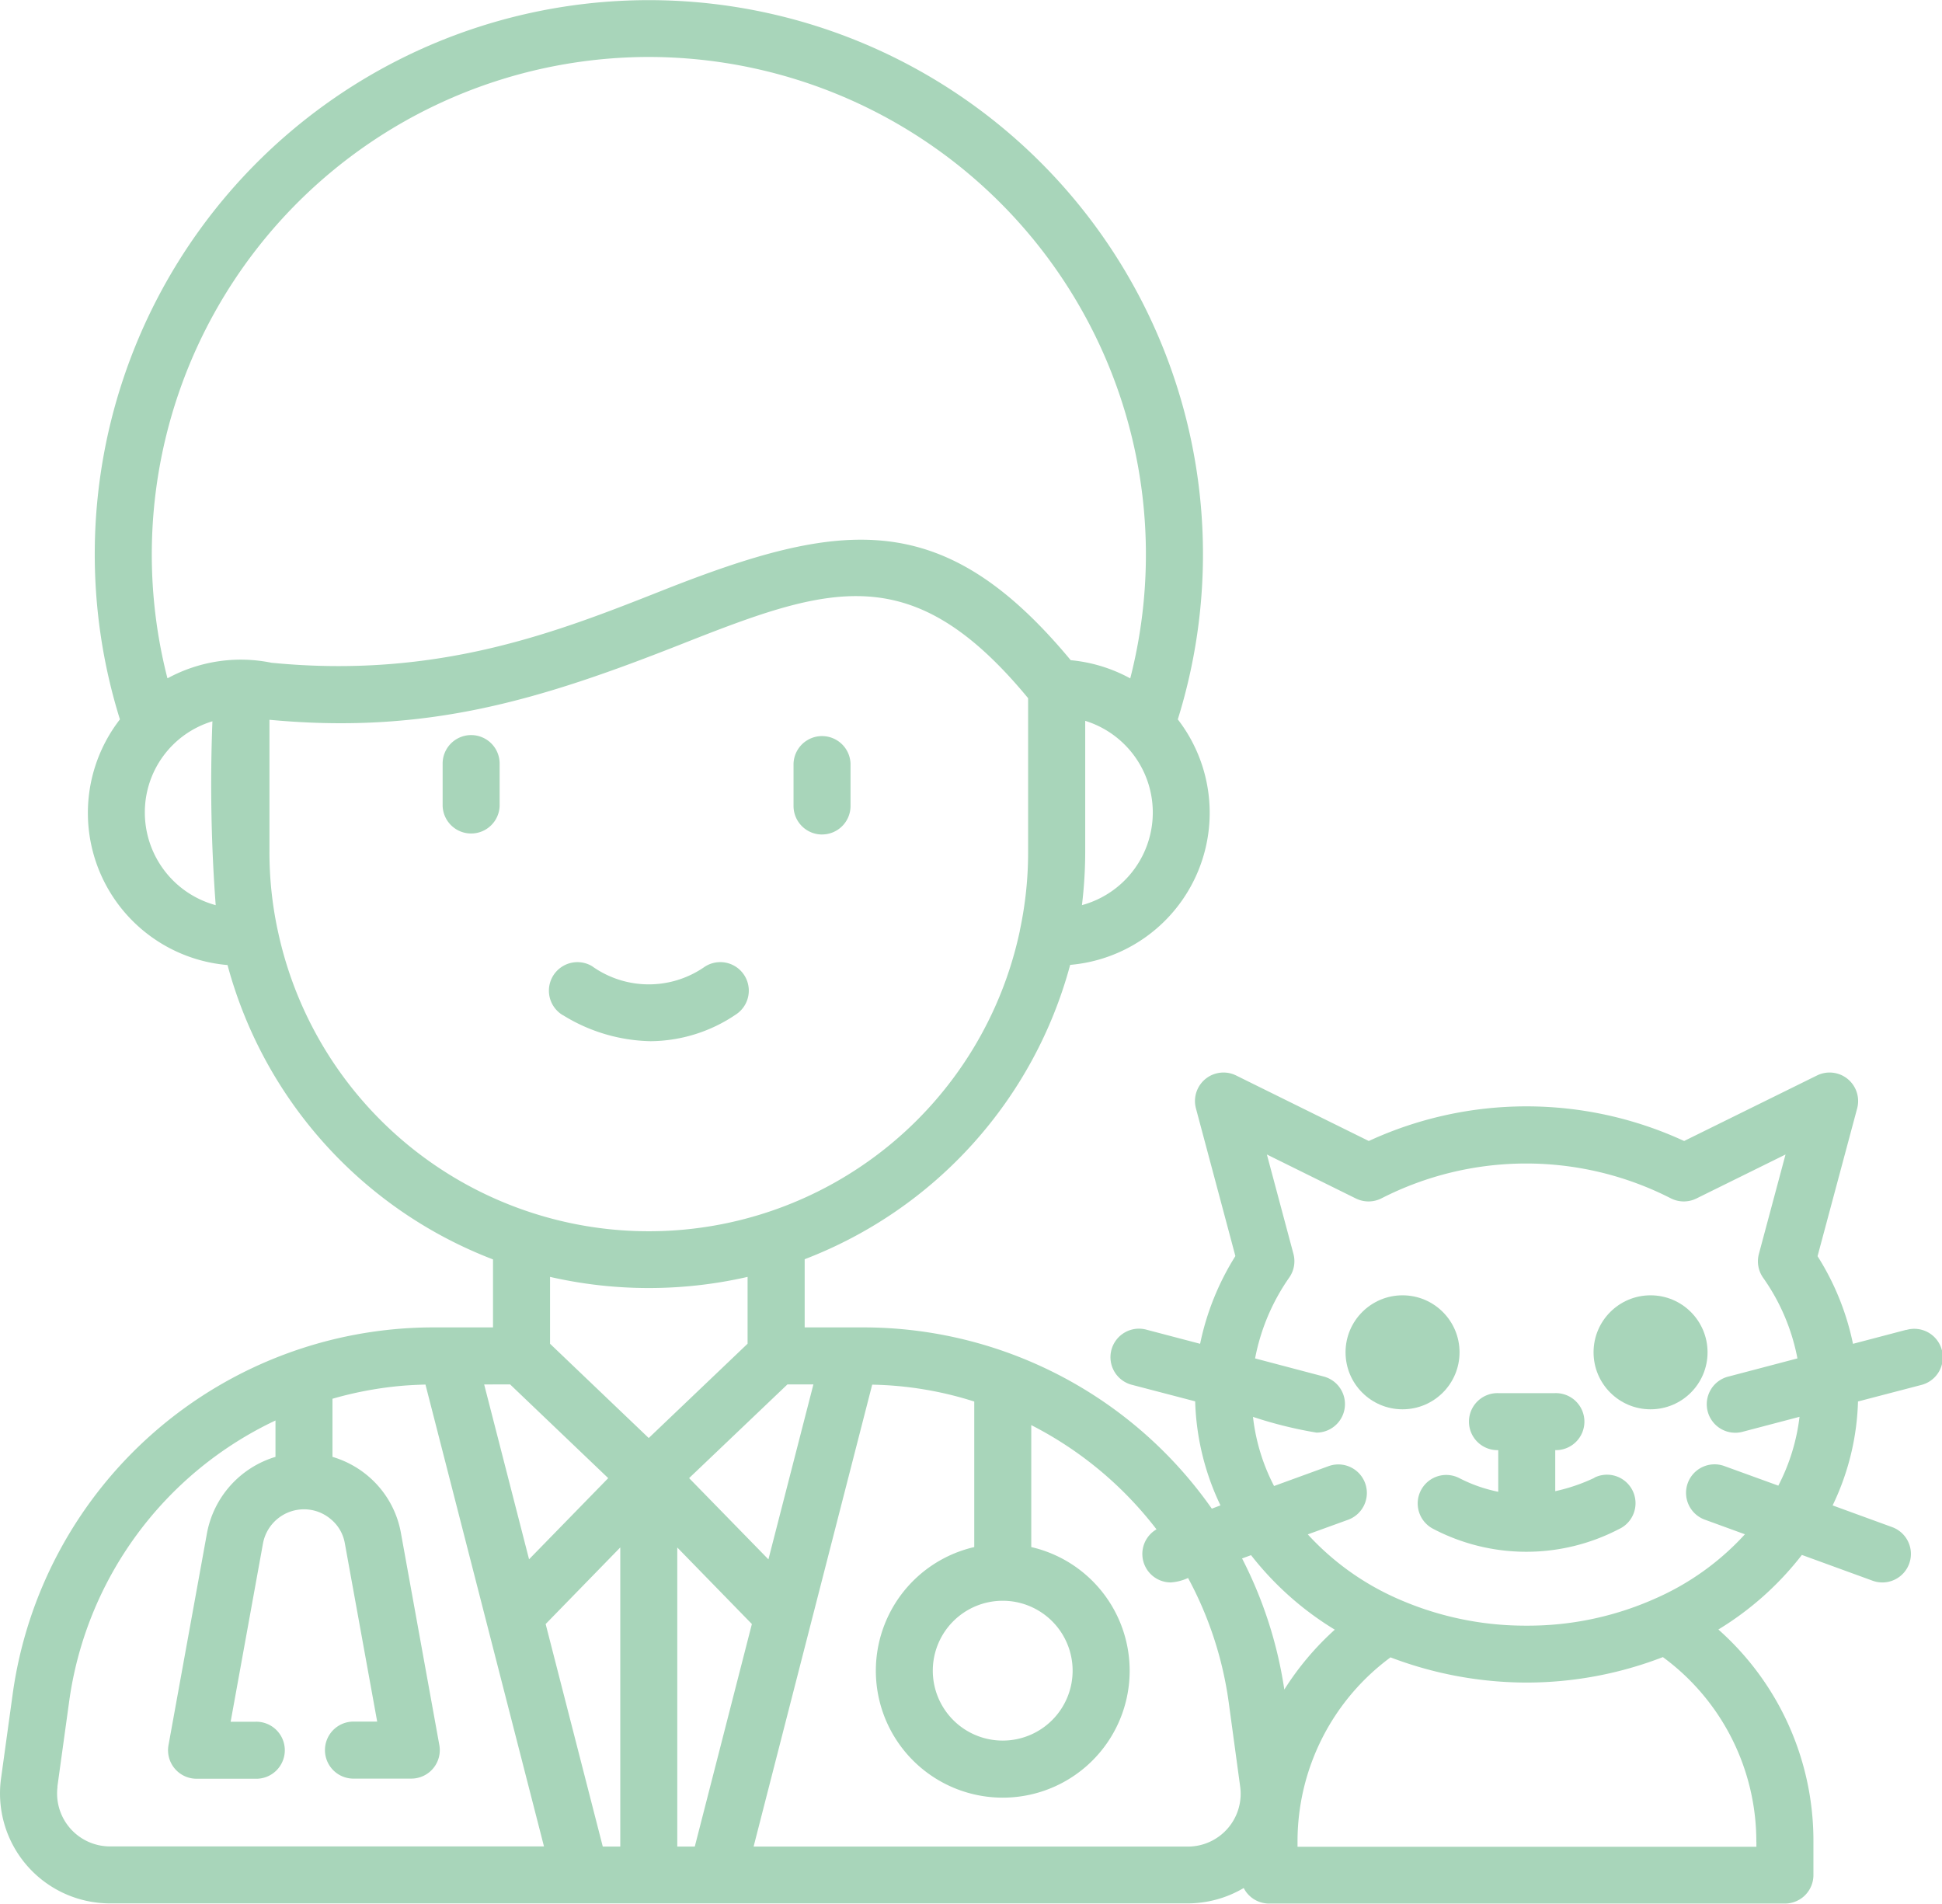 <svg xmlns="http://www.w3.org/2000/svg" width="59.251" height="58.082" viewBox="0 0 59.251 58.082">
  <g id="Groupe_40" data-name="Groupe 40" transform="translate(-906 -1034.918)">
    <path id="Tracé_80" data-name="Tracé 80" d="M38.507,66.248a5.255,5.255,0,0,0,2.679.795,4.692,4.692,0,0,0,2.6-.815.869.869,0,1,0-.953-1.455,2.979,2.979,0,0,1-3.44-.021.87.87,0,1,0-.884,1.5Z" transform="translate(884.667 999.641)" fill="#a8d5ba"/>
    <path id="Tracé_81" data-name="Tracé 81" d="M32.427,50.69a.869.869,0,0,0-.87.87v1.292a.87.87,0,0,0,1.739,0V51.56A.869.869,0,0,0,32.427,50.69Z" transform="translate(887.948 1006.655)" fill="#a8d5ba"/>
    <path id="Tracé_82" data-name="Tracé 82" d="M53.972,53.723a.869.869,0,0,0,.87-.87V51.562a.87.87,0,0,0-1.739,0v1.292a.87.87,0,0,0,.87.87Z" transform="translate(877.108 1006.654)" fill="#a8d5ba"/>
    <circle id="Ellipse_25" data-name="Ellipse 25" cx="1.739" cy="1.739" r="1.739" transform="translate(947.053 1074.437)" fill="#a8d5ba"/>
    <circle id="Ellipse_26" data-name="Ellipse 26" cx="1.739" cy="1.739" r="1.739" transform="translate(954.62 1074.437)" fill="#a8d5ba"/>
    <path id="Tracé_83" data-name="Tracé 83" d="M62.535,46.124l-1.625.427a8.017,8.017,0,0,0-1.081-2.674l1.21-4.514a.87.87,0,0,0-1.225-1l-4.056,2a11.477,11.477,0,0,0-9.621,0l-4.05-2a.87.87,0,0,0-1.225,1l1.205,4.511a8.1,8.1,0,0,0-1.076,2.676l-1.621-.426a.87.87,0,1,0-.443,1.682l1.913.5a7.844,7.844,0,0,0,.772,3.174l-.264.1A12.99,12.99,0,0,0,30.726,46.05h-1.8V43.97a13.323,13.323,0,0,0,8.1-8.98A4.658,4.658,0,0,0,40.31,27.5a16.906,16.906,0,1,0-32.276,0,4.657,4.657,0,0,0,3.283,7.495,13.322,13.322,0,0,0,8.1,8.981V46.05h-1.8A12.965,12.965,0,0,0,4.758,57.264l-.353,2.559a3.355,3.355,0,0,0,3.326,3.8H40.608a3.363,3.363,0,0,0,1.713-.469.866.866,0,0,0,.771.474H58.833a.869.869,0,0,0,.87-.87V61.751a8.608,8.608,0,0,0-2.9-6.484,9.4,9.4,0,0,0,2.548-2.275l2.156.786a.87.87,0,0,0,.6-1.634l-1.818-.663a7.78,7.78,0,0,0,.774-3.171l1.916-.5a.87.87,0,1,0-.443-1.682ZM45.1,55.272a8.731,8.731,0,0,0-1.54,1.827,12.893,12.893,0,0,0-1.289-4l.274-.1A9.482,9.482,0,0,0,45.1,55.272ZM34.968,54.39a2.133,2.133,0,1,1-2.133,2.132,2.133,2.133,0,0,1,2.133-2.132Zm-9.929,7.5V52.765L27.315,55.1l-1.742,6.79Zm-2.273,0L21.023,55.1,23.3,52.763V61.89Zm-2.827-14.1,2.993,2.859-2.415,2.476-1.37-5.335Zm7.245-3.279v2.037l-3.016,2.877-3.011-2.876v-2.04a13.526,13.526,0,0,0,6.027,0Zm2.008,3.279c-1.881,7.316-1.231,4.789-1.372,5.337L25.4,50.648l3-2.859Zm8.193-14.621a13.526,13.526,0,0,0,.1-1.631V27.544a2.928,2.928,0,0,1-.1,5.623ZM24.172,7.29A15.18,15.18,0,0,1,38.859,26.249a4.688,4.688,0,0,0-1.816-.555c-3.89-4.683-6.966-4.3-12.471-2.122-3.2,1.266-6.834,2.7-11.915,2.2a4.677,4.677,0,0,0-3.164.471l-.01,0A15.179,15.179,0,0,1,24.172,7.29ZM8.794,30.344a2.9,2.9,0,0,1,2.062-2.786,49.44,49.44,0,0,0,.1,5.61,2.931,2.931,0,0,1-2.162-2.824Zm4.054,3.591a11.346,11.346,0,0,1-.252-2.4V27.512c4.8.451,8.221-.59,12.614-2.325,4.492-1.774,7-2.614,10.533,1.666v4.684a11.351,11.351,0,0,1-.252,2.4v.01a11.572,11.572,0,0,1-22.642-.01ZM6.126,60.061,6.48,57.5a11.161,11.161,0,0,1,6.3-8.61V50a3.008,3.008,0,0,0-2.09,2.327L9.516,58.795a.87.87,0,0,0,.855,1.025h1.794a.87.87,0,1,0,0-1.739h-.753l.986-5.436A1.274,1.274,0,0,1,13.65,51.6a1.262,1.262,0,0,1,.817.3,1.222,1.222,0,0,1,.429.737l.987,5.44h-.753a.87.87,0,0,0,0,1.739h1.794a.869.869,0,0,0,.855-1.025l-1.17-6.459a2.953,2.953,0,0,0-1.032-1.77A2.985,2.985,0,0,0,14.519,50V48.227a11.116,11.116,0,0,1,1.987-.383c.282-.028.563-.042.85-.05l1.863,7.26v0l1.753,6.831H7.731a1.615,1.615,0,0,1-1.6-1.827ZM40.608,61.89H27.368c.371-1.441-1.342,5.22,3.618-14.093a10.87,10.87,0,0,1,3.114.515v4.44a3.872,3.872,0,1,0,1.739,0V49.031a11.274,11.274,0,0,1,3.821,3.18.869.869,0,0,0,.437,1.62,1.494,1.494,0,0,0,.526-.136A11.156,11.156,0,0,1,41.865,57.5l.348,2.56a1.611,1.611,0,0,1-1.6,1.83Zm17.355-.139v.144h-14v-.144A6.978,6.978,0,0,1,46.8,56.117a11.706,11.706,0,0,0,4.145.769,11.552,11.552,0,0,0,4.165-.777,6.976,6.976,0,0,1,2.851,5.641Zm.677-10.87-1.653-.6a.87.87,0,1,0-.6,1.634l1.226.447a8.121,8.121,0,0,1-2.757,1.97,9.525,9.525,0,0,1-3.913.818,9.639,9.639,0,0,1-3.895-.809,8.17,8.17,0,0,1-2.772-1.976l1.232-.447a.87.87,0,0,0-.6-1.634l-1.661.605a6.031,6.031,0,0,1-.643-2.109,12.831,12.831,0,0,0,1.938.48.87.87,0,0,0,.221-1.711l-2.095-.553a6.387,6.387,0,0,1,1.043-2.468.869.869,0,0,0,.127-.722l-.81-3.031,2.715,1.342a.873.873,0,0,0,.79-.009,9.7,9.7,0,0,1,8.811,0,.871.871,0,0,0,.789.009l2.719-1.342-.813,3.035a.87.87,0,0,0,.13.726,6.3,6.3,0,0,1,1.046,2.46l-2.09.55a.87.87,0,1,0,.442,1.682l1.712-.45a6.111,6.111,0,0,1-.647,2.1Z" transform="translate(901.625 1029.366)" fill="#a8d5ba"/>
    <path id="Tracé_84" data-name="Tracé 84" d="M96.837,93.68a5.533,5.533,0,0,1-1.2.41l0-1.252a.87.87,0,1,0-.017-1.739H93.909a.87.87,0,1,0-.011,1.739l0,1.27a4.54,4.54,0,0,1-1.187-.416.869.869,0,1,0-.8,1.546,6.12,6.12,0,0,0,5.661.013.87.87,0,1,0-.745-1.572Z" transform="translate(857.814 986.323)" fill="#a8d5ba"/>
  </g>
</svg>
